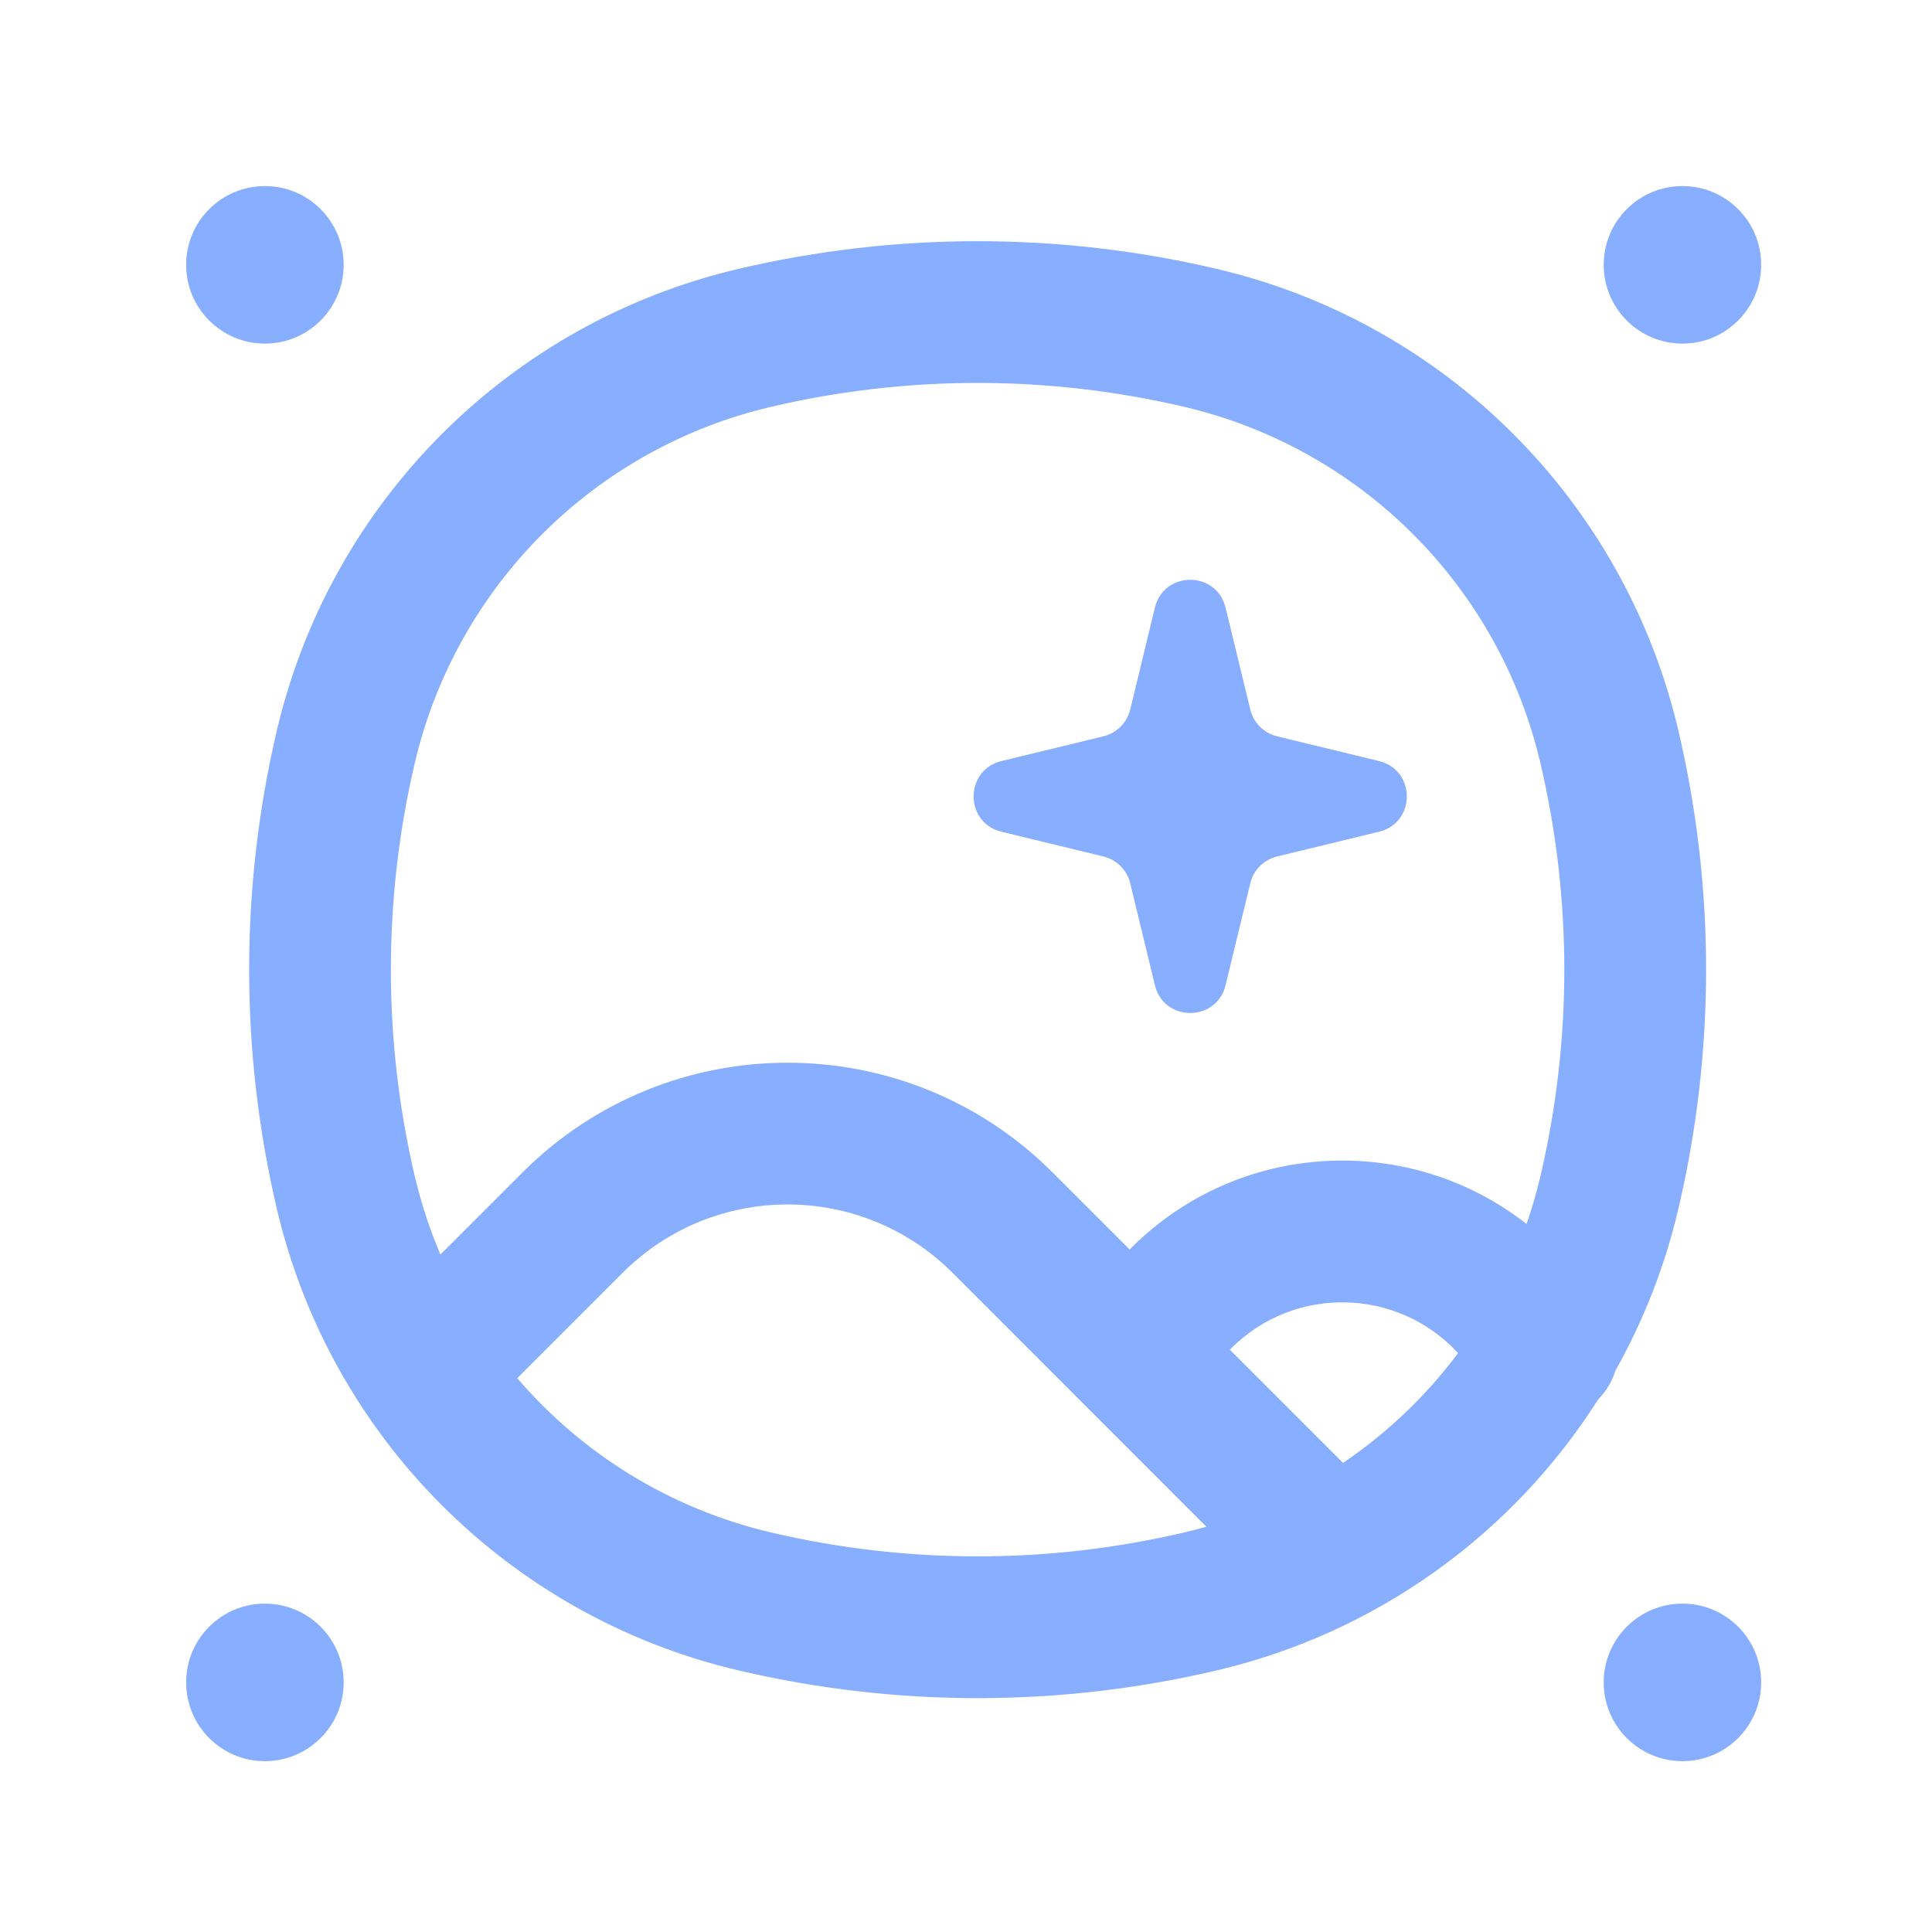 <svg width="26" height="26" viewBox="0 0 26 26" fill="none" xmlns="http://www.w3.org/2000/svg">
<path fill-rule="evenodd" clip-rule="evenodd" d="M15.937 5.475C14.108 5.046 12.204 5.046 10.375 5.475C7.997 6.033 6.14 7.89 5.582 10.268C5.153 12.098 5.153 14.001 5.582 15.83C5.668 16.194 5.784 16.546 5.927 16.883L7.031 15.779C9.002 13.809 12.196 13.809 14.166 15.779L15.202 16.815L15.22 16.797C16.687 15.33 18.98 15.245 20.544 16.472C20.616 16.263 20.679 16.049 20.73 15.83C21.159 14.001 21.159 12.098 20.73 10.268C20.172 7.89 18.315 6.033 15.937 5.475ZM21.739 18.447C22.117 17.773 22.406 17.041 22.587 16.266C23.084 14.15 23.084 11.948 22.587 9.833C21.864 6.749 19.456 4.341 16.372 3.618C14.257 3.122 12.055 3.122 9.94 3.618C6.856 4.341 4.448 6.749 3.725 9.833C3.229 11.948 3.229 14.15 3.725 16.266C4.448 19.349 6.856 21.757 9.94 22.48C12.055 22.977 14.257 22.977 16.372 22.48C18.531 21.974 20.358 20.643 21.508 18.832C21.618 18.721 21.695 18.588 21.739 18.447ZM19.622 18.21C18.814 17.329 17.424 17.291 16.569 18.145L16.551 18.164L18.074 19.687C18.669 19.284 19.192 18.785 19.622 18.21ZM16.235 20.546L12.818 17.128C11.592 15.903 9.606 15.903 8.38 17.128L6.961 18.547C7.834 19.565 9.02 20.305 10.375 20.623C12.204 21.052 14.108 21.052 15.937 20.623C16.037 20.6 16.137 20.574 16.235 20.546Z" fill="#87AEFF"/>
<path d="M15.542 8.177C15.663 7.678 16.372 7.678 16.493 8.177L16.826 9.549C16.869 9.727 17.008 9.866 17.186 9.909L18.558 10.242C19.057 10.363 19.057 11.072 18.558 11.193L17.186 11.526C17.008 11.569 16.869 11.708 16.826 11.886L16.493 13.258C16.372 13.757 15.663 13.757 15.542 13.258L15.21 11.886C15.166 11.708 15.027 11.569 14.849 11.526L13.477 11.193C13.446 11.185 13.417 11.176 13.389 11.164C12.98 10.986 13.01 10.355 13.477 10.242L14.849 9.909C15.027 9.866 15.166 9.727 15.21 9.549L15.542 8.177Z" fill="#87AEFF"/>
<path d="M23.701 22.641C23.701 23.226 23.227 23.701 22.642 23.701C22.056 23.701 21.582 23.226 21.582 22.641C21.582 22.055 22.056 21.581 22.642 21.581C23.227 21.581 23.701 22.055 23.701 22.641Z" fill="#87AEFF"/>
<path d="M23.701 3.564C23.701 4.149 23.227 4.624 22.642 4.624C22.056 4.624 21.582 4.149 21.582 3.564C21.582 2.978 22.056 2.504 22.642 2.504C23.227 2.504 23.701 2.978 23.701 3.564Z" fill="#87AEFF"/>
<path d="M4.625 22.641C4.625 23.226 4.15 23.701 3.565 23.701C2.979 23.701 2.505 23.226 2.505 22.641C2.505 22.055 2.979 21.581 3.565 21.581C4.15 21.581 4.625 22.055 4.625 22.641Z" fill="#87AEFF"/>
<path d="M4.625 3.564C4.625 4.149 4.15 4.624 3.565 4.624C2.979 4.624 2.505 4.149 2.505 3.564C2.505 2.978 2.979 2.504 3.565 2.504C4.15 2.504 4.625 2.978 4.625 3.564Z" fill="#87AEFF"/>
</svg>
